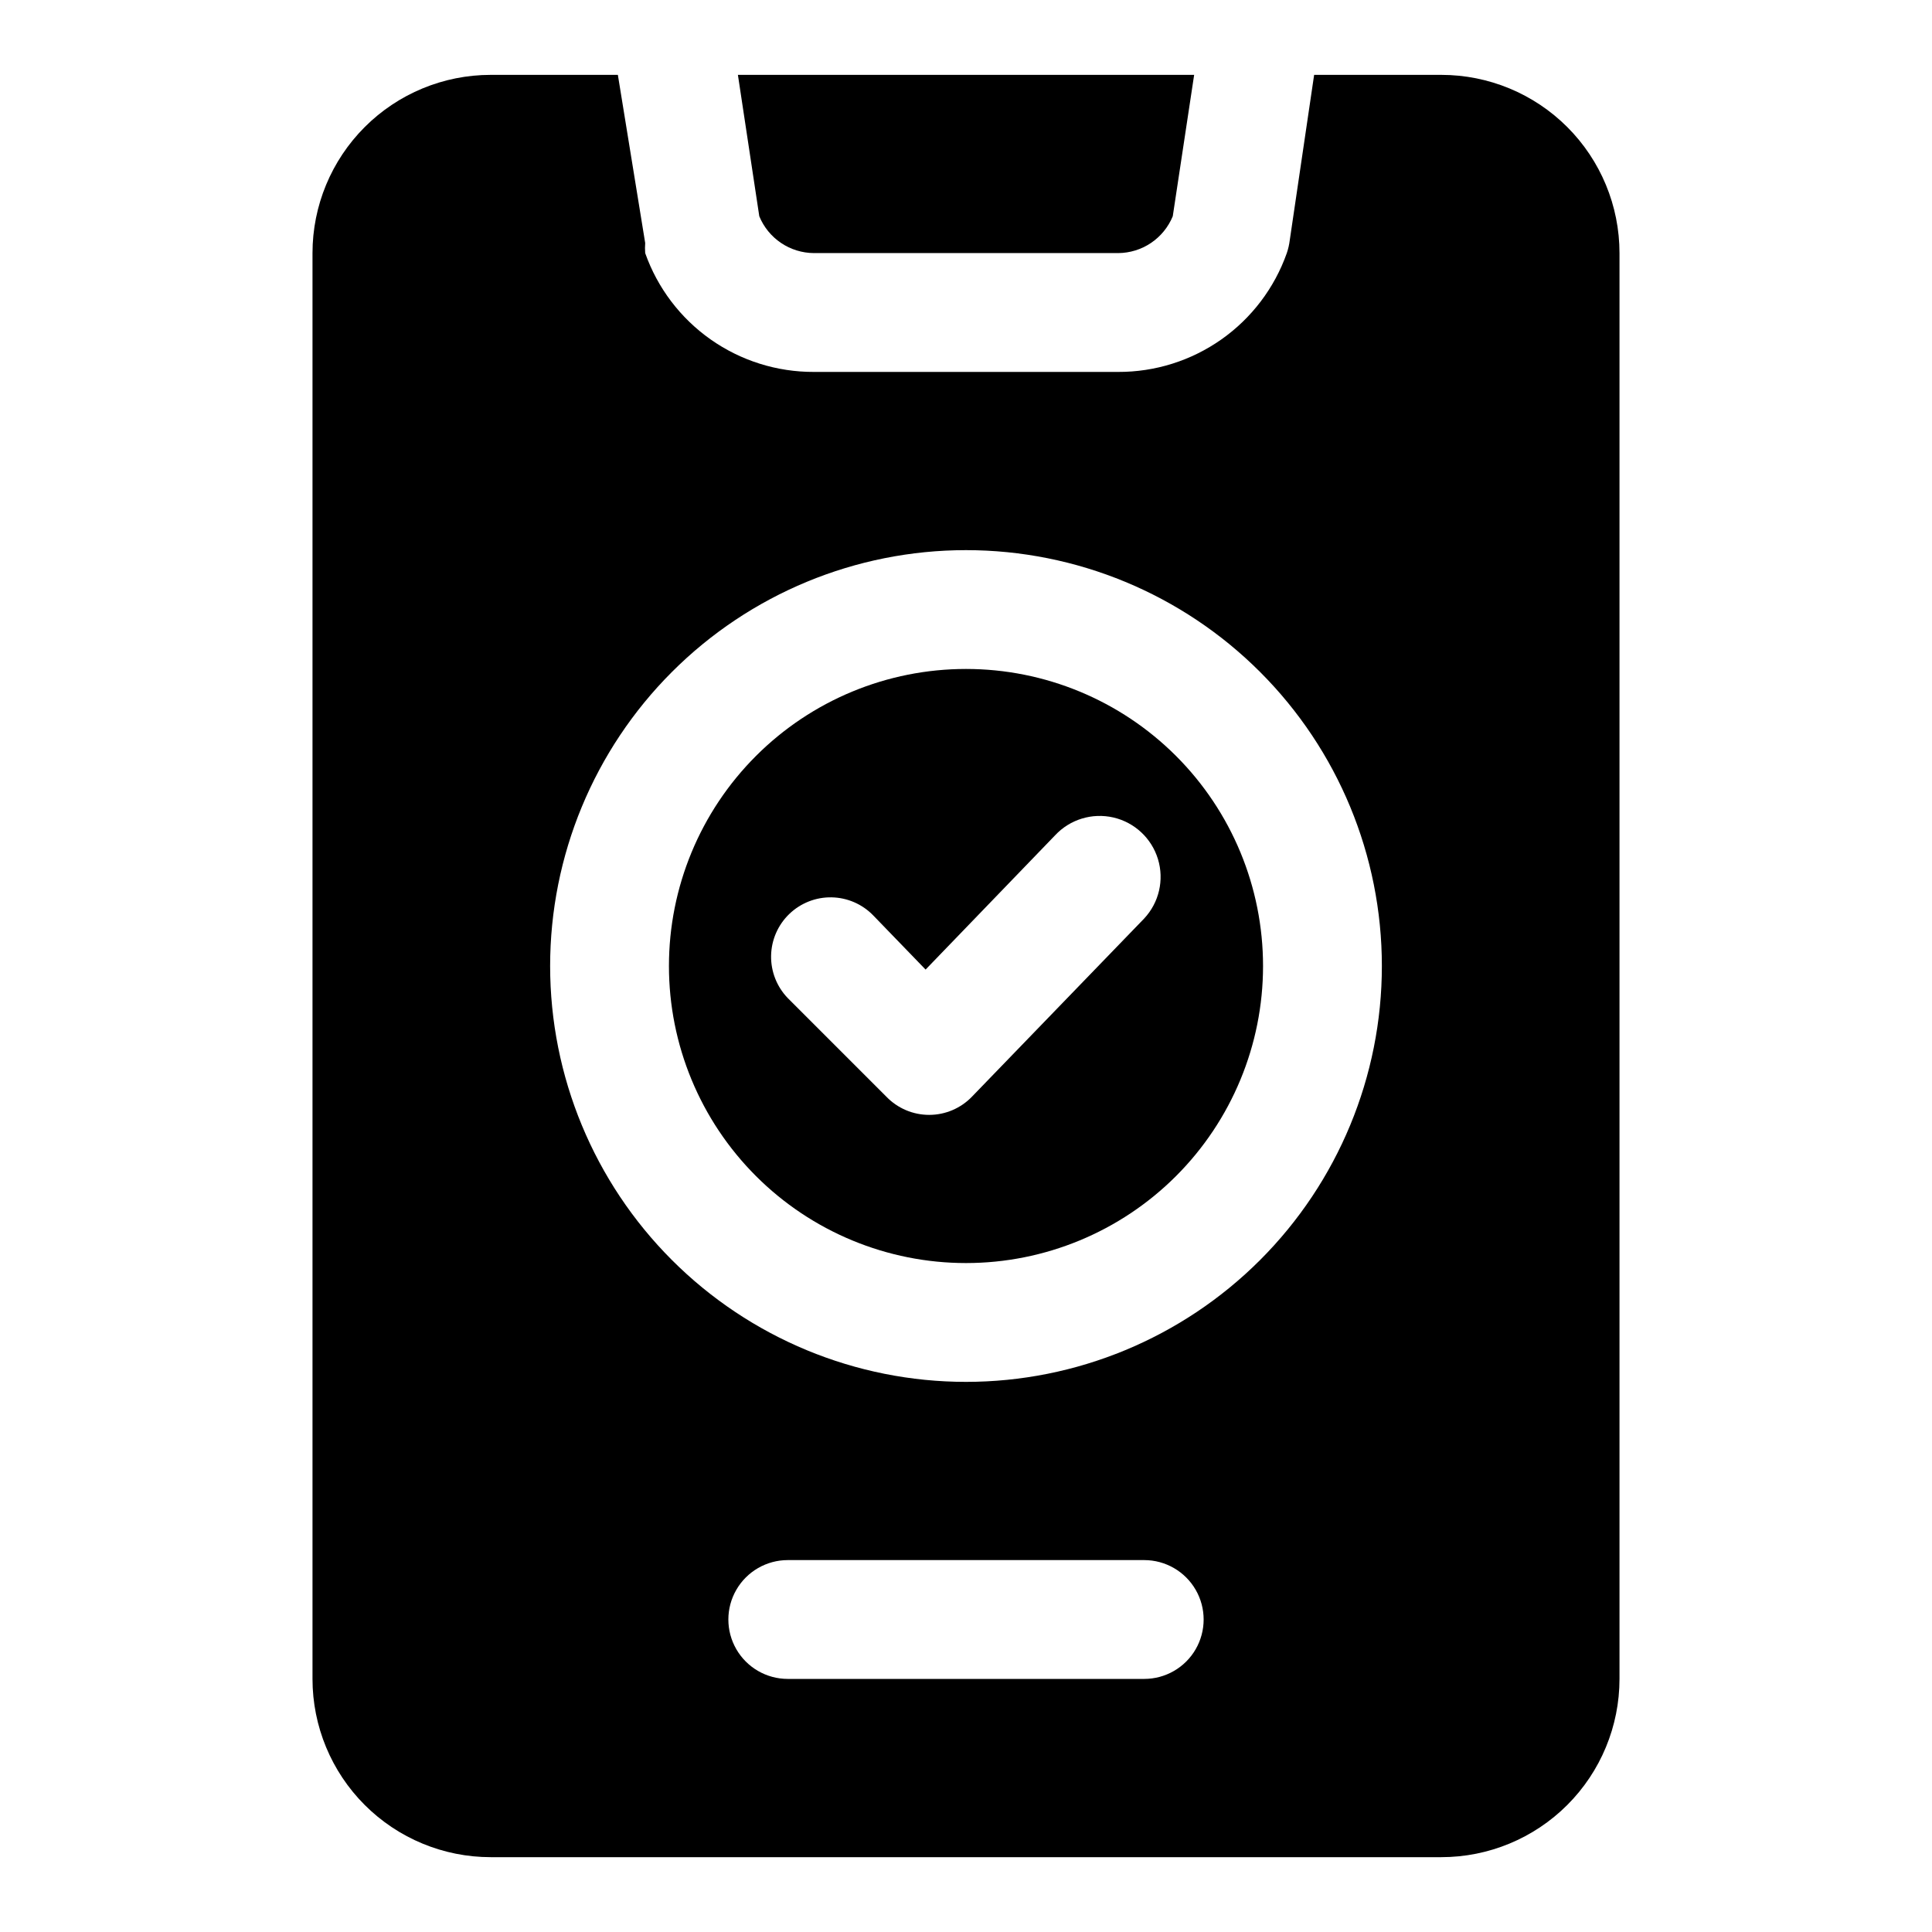<?xml version="1.0" encoding="UTF-8"?>
<!-- Uploaded to: SVG Repo, www.svgrepo.com, Generator: SVG Repo Mixer Tools -->
<svg fill="#000000" width="800px" height="800px" version="1.1" viewBox="144 144 512 512" xmlns="http://www.w3.org/2000/svg">
 <g>
  <path d="m525.95 163.84h-33.691l-6.453 43.77c-0.145 1.18-0.406 2.34-0.789 3.465-3.266 9.238-9.324 17.23-17.336 22.875-8.012 5.641-17.578 8.652-27.375 8.613h-80.609c-9.801 0.039-19.367-2.973-27.379-8.613-8.012-5.644-14.07-13.637-17.336-22.875-0.07-0.891-0.07-1.785 0-2.676l-7.242-44.559h-33.691c-12.527 0-24.543 4.977-33.398 13.836-8.859 8.859-13.836 20.871-13.836 33.398v377.86c0 12.527 4.977 24.543 13.836 33.398 8.855 8.859 20.871 13.836 33.398 13.836h251.9c12.527 0 24.543-4.977 33.398-13.836 8.859-8.855 13.836-20.871 13.836-33.398v-377.86c0-12.527-4.977-24.539-13.836-33.398-8.855-8.859-20.871-13.836-33.398-13.836zm-78.719 425.09h-94.465c-5.625 0-10.82-3-13.633-7.871-2.812-4.871-2.812-10.871 0-15.742s8.008-7.875 13.633-7.875h94.465c5.625 0 10.824 3.004 13.637 7.875s2.812 10.871 0 15.742c-2.812 4.871-8.012 7.871-13.637 7.871zm-47.23-78.719c-29.23 0-57.262-11.613-77.93-32.281-20.668-20.668-32.281-48.699-32.281-77.926 0-29.23 11.613-57.262 32.281-77.93 20.668-20.668 48.699-32.281 77.93-32.281 29.227 0 57.258 11.613 77.926 32.281 20.668 20.668 32.281 48.699 32.281 77.93 0 29.227-11.613 57.258-32.281 77.926s-48.699 32.281-77.926 32.281z"/>
  <path d="m400 321.28c-20.879 0-40.902 8.293-55.664 23.059-14.766 14.762-23.059 34.785-23.059 55.664 0 20.875 8.293 40.898 23.059 55.664 14.762 14.762 34.785 23.055 55.664 23.055 20.875 0 40.898-8.293 55.664-23.055 14.762-14.766 23.055-34.789 23.055-55.664 0-20.879-8.293-40.902-23.055-55.664-14.766-14.766-34.789-23.059-55.664-23.059zm47.23 66.125-45.656 47.23v0.004c-2.969 3.078-7.062 4.816-11.336 4.816-4.277 0-8.371-1.738-11.336-4.816l-26.137-26.137c-2.902-3.008-4.488-7.043-4.418-11.219 0.074-4.18 1.805-8.156 4.812-11.059 3.008-2.902 7.043-4.492 11.219-4.418 4.18 0.074 8.156 1.805 11.059 4.812l13.855 14.328 34.32-35.582c3.938-4.219 9.828-6.019 15.449-4.719s10.125 5.504 11.809 11.023 0.297 11.516-3.641 15.734z"/>
  <path d="m359.7 211.07h80.609c3.106-0.016 6.141-0.949 8.719-2.688 2.578-1.738 4.582-4.199 5.766-7.074l5.668-37.473h-120.91l5.668 37.473c1.18 2.875 3.184 5.336 5.762 7.074 2.578 1.738 5.613 2.672 8.723 2.688z"/>
 </g>
</svg>